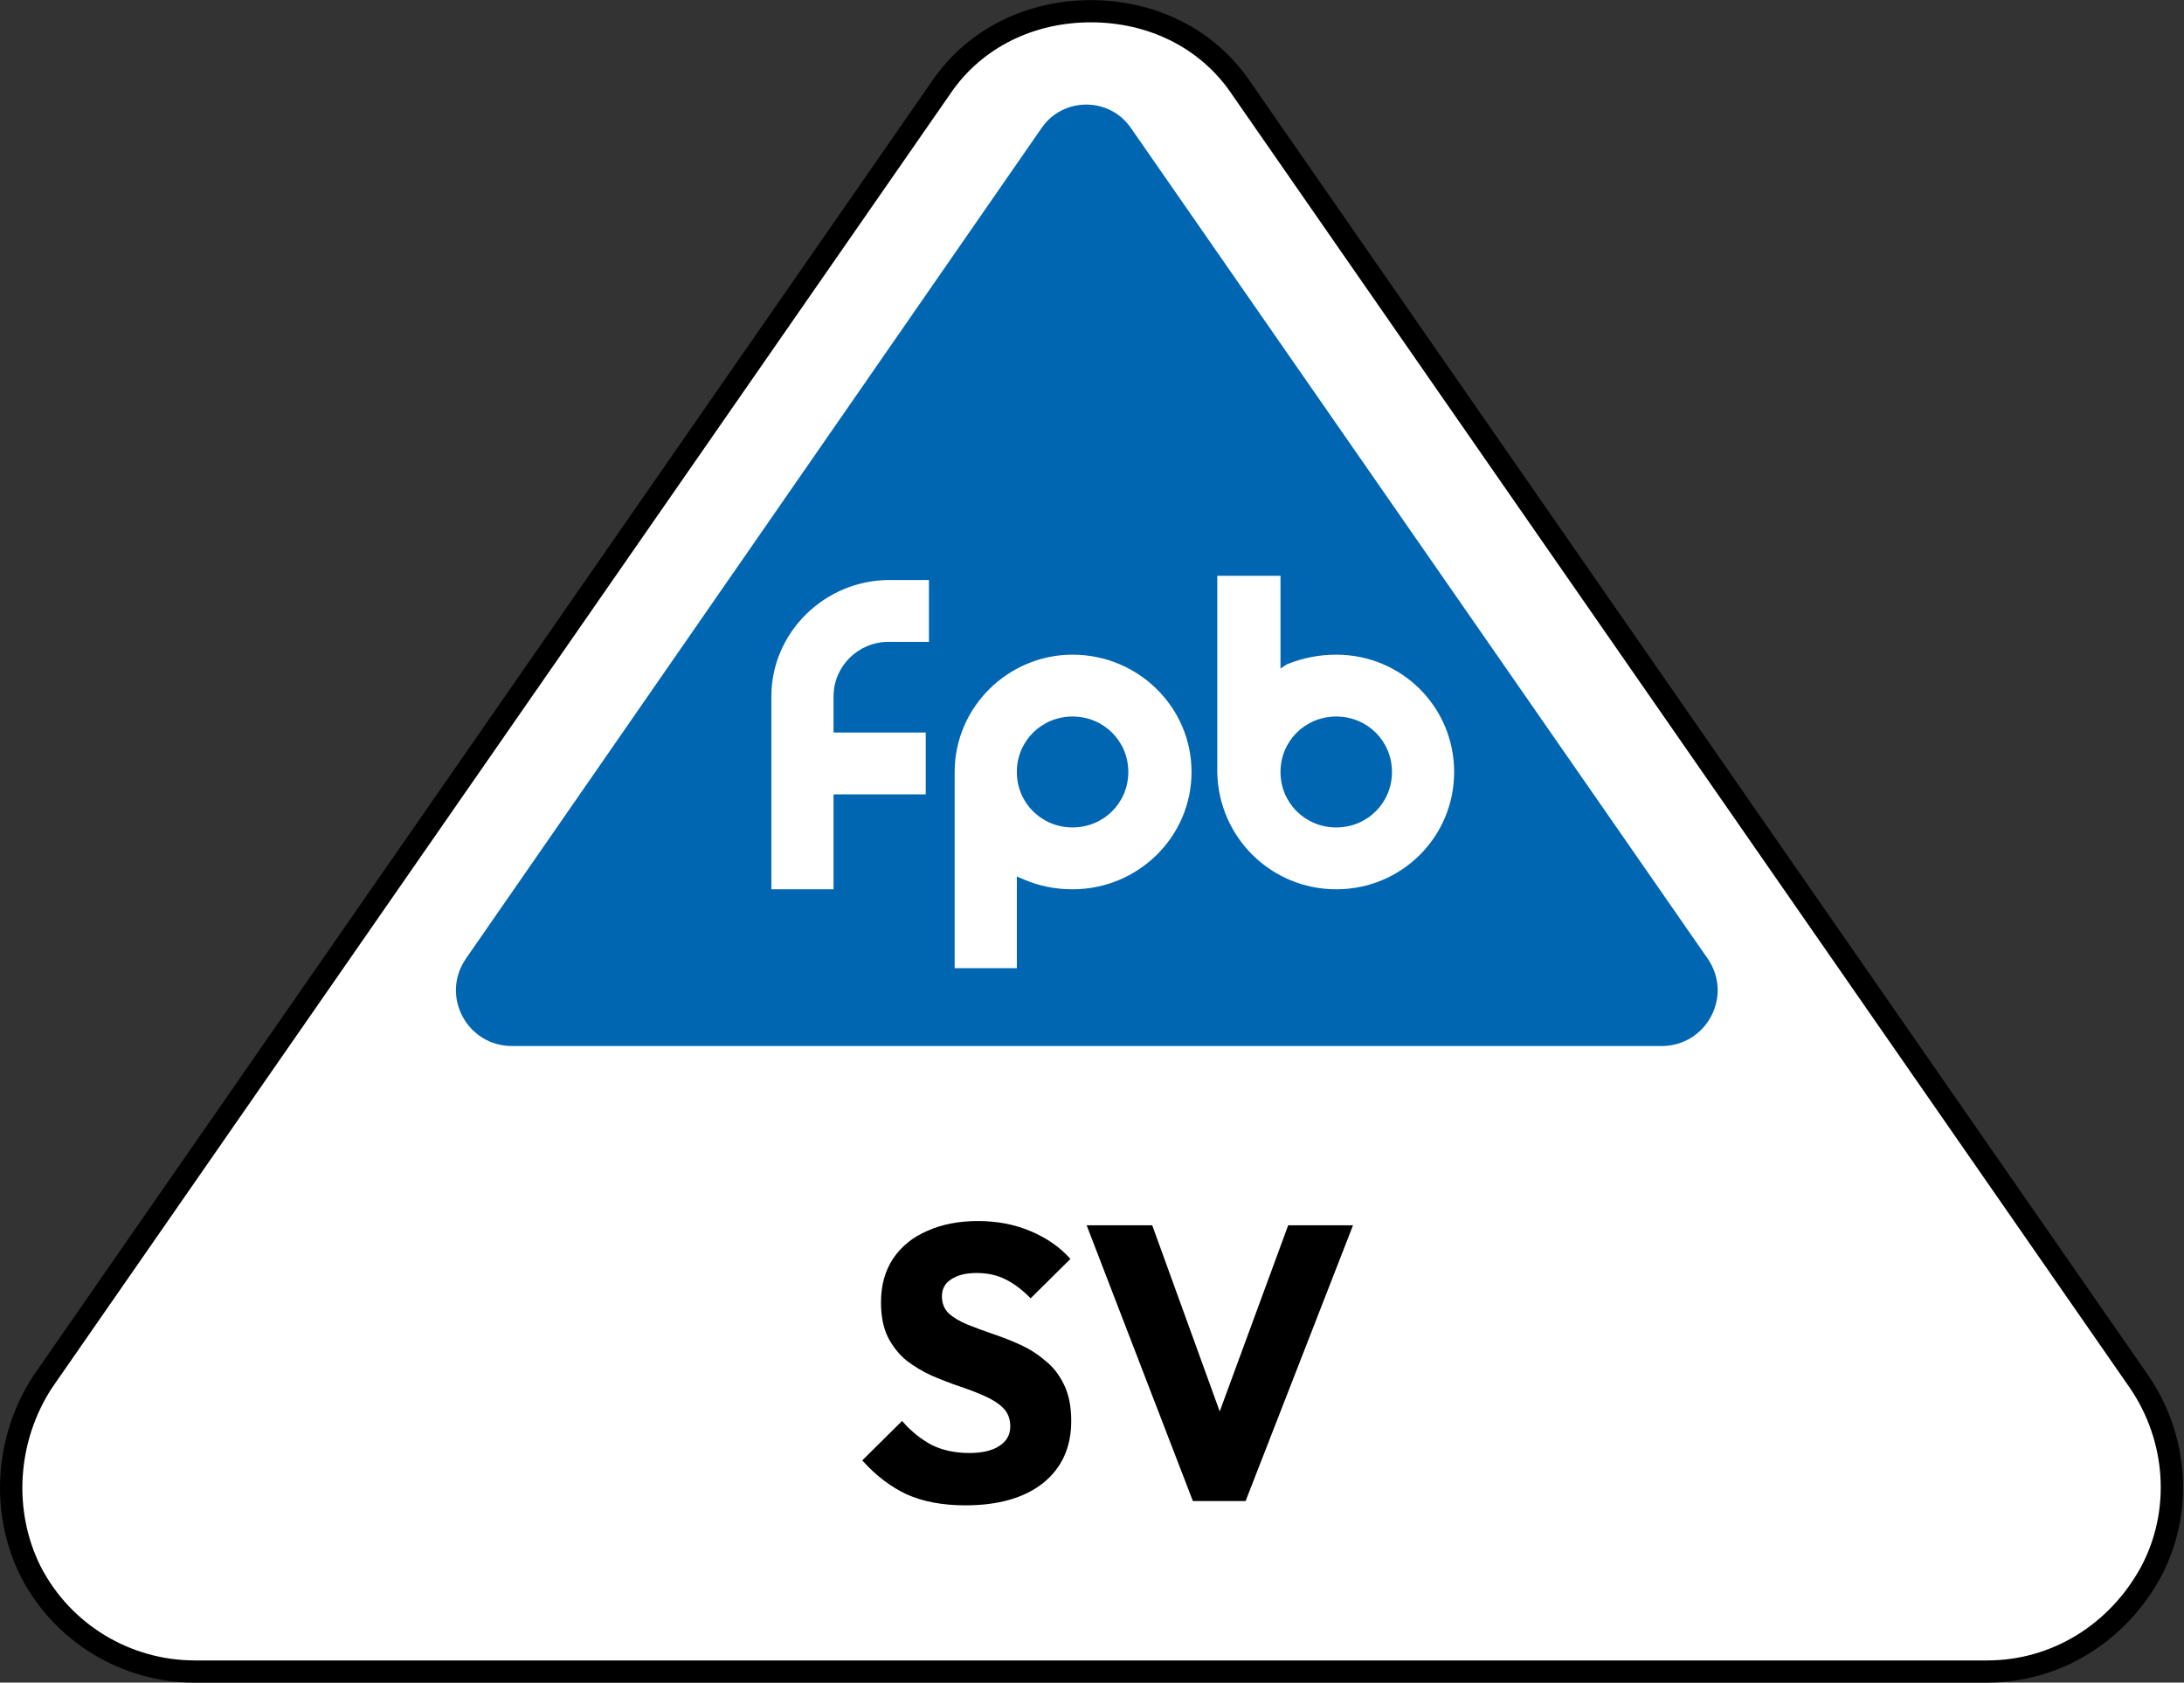 <?xml version="1.0" encoding="UTF-8" standalone="no"?>
<!-- Created with Inkscape (http://www.inkscape.org/) -->

<svg
   version="1.1"
   id="svg1"
   width="99.753"
   height="76.872"
   viewBox="0 0 99.753 76.872"
   sodipodi:docname="FPB_-_SV (Sexual Violence)_-_2024.svg"
   inkscape:version="1.4.2 (ebf0e940d0, 2025-05-08)"
   xmlns:inkscape="http://www.inkscape.org/namespaces/inkscape"
   xmlns:sodipodi="http://sodipodi.sourceforge.net/DTD/sodipodi-0.dtd"
   xmlns="http://www.w3.org/2000/svg"
   xmlns:svg="http://www.w3.org/2000/svg">
  <rect x="0" y="0" width="99.753" height="76.872" fill="#333333" stroke="none"/>
  <defs
     id="defs1" />
  <sodipodi:namedview
     id="namedview1"
     pagecolor="#ffffff"
     bordercolor="#000000"
     borderopacity="0.25"
     inkscape:showpageshadow="2"
     inkscape:pageopacity="0.0"
     inkscape:pagecheckerboard="0"
     inkscape:deskcolor="#d1d1d1"
     inkscape:zoom="6.1140684"
     inkscape:cx="49.803172"
     inkscape:cy="57.245025"
     inkscape:window-width="1280"
     inkscape:window-height="730"
     inkscape:window-x="0"
     inkscape:window-y="0"
     inkscape:window-maximized="1"
     inkscape:current-layer="g157">
    <inkscape:page
       x="0"
       y="1.2993654e-15"
       width="99.753"
       height="76.872"
       id="page1"
       margin="0"
       bleed="0" />
  </sodipodi:namedview>
  <g
     id="g157"
     inkscape:label="2"
     transform="translate(-1375.83,-33.095)"
     inkscape:groupmode="layer">
    <g
       id="g159">
      <g
         id="g169"
         clip-path="none">
        <g
           id="path165"
           clip-path="none"
           transform="matrix(1.018,7.5041096e-7,-1.2054435e-7,-1.013,1376.32,109.44)">
          <path
             d="m 48.464,74.86 c -2.701,0 -5.176,-1.2 -6.676,-3.376 L 1.425,13.034 C -0.225,10.483 -0.451,7.183 0.9,4.482 2.325,1.706 5.176,-0.019 8.252,-0.019 l 80.426,5.957e-5 c 3.076,2.28e-6 5.85,1.726 7.351,4.502 1.425,2.701 1.201,6.001 -0.524,8.552 L 55.142,71.484 c -1.5,2.176 -3.977,3.376 -6.678,3.376 z"
             style="baseline-shift:baseline;display:inline;overflow:visible;vector-effect:none;fill:#ffffff;enable-background:accumulate;stop-color:#000000;stop-opacity:1"
             id="path5" />
          <path
             d="m 8.252,-0.52 c -3.263,0 -6.286,1.831 -7.797,4.773 v 0.002 l -0.002,0.002 C -0.98,7.125 -0.74,10.608 1.006,13.307 l 0.004,0.006 40.367,58.455 c 1.597,2.317 4.239,3.592 7.088,3.592 2.849,0 5.491,-1.275 7.088,-3.592 l 40.365,-58.451 0.002,-0.002 c 1.826,-2.7 2.066,-6.197 0.553,-9.066 l -0.002,-0.002 v -0.002 c -1.582,-2.927 -4.53,-4.764 -7.793,-4.764 z m 0,1 H 88.678 c 2.889,0 5.493,1.613 6.912,4.238 1.334,2.532 1.123,5.636 -0.5,8.037 l -40.359,58.443 v 0.002 c -1.403,2.035 -3.713,3.158 -6.266,3.158 -2.553,0 -4.863,-1.123 -6.266,-3.158 v -0.002 L 1.846,12.764 c -1.554,-2.401 -1.765,-5.518 -0.5,-8.053 1.34,-2.61 4.017,-4.23 6.906,-4.23 z"
             id="path3"
             style="fill:#000000" />
        </g>
        <g
           id="g1"
           transform="matrix(0.641,0,0,0.641,511.609,13.595)">
          <path
             d="m 1425.641,37.876 c -1.203,-10e-7 -2.408,0.55 -3.172,1.652 l -41.029,59.215 c -1.834,2.66 0.076,6.232 3.285,6.232 h 81.906 c 3.209,0 5.12,-3.572 3.287,-6.232 L 1428.811,39.528 c -0.764,-1.102 -1.966,-1.652 -3.17,-1.652 z"
             style="baseline-shift:baseline;display:inline;overflow:visible;vector-effect:none;fill:#0066b2;enable-background:accumulate;stop-color:#000000;stop-opacity:1"
             id="path1" />
          <path
             d="m 47.49,27.591 v 0 c -2.176,0 -3.901,-1.725 -3.901,-3.901 0,-2.176 1.725,-3.902 3.901,-3.902 2.175,0 3.901,1.726 3.901,3.902 0,2.176 -1.726,3.901 -3.901,3.901 z M 39.237,9.884 v 0 13.806 c 0,4.576 3.751,8.253 8.253,8.253 4.576,0 8.327,-3.677 8.327,-8.253 0,-4.577 -3.751,-8.254 -8.327,-8.254 -1.201,0 -2.326,0.225 -3.376,0.676 l -0.525,0.225 V 9.884 Z"
             style="fill:#ffffff;fill-opacity:1;fill-rule:nonzero;stroke:none"
             transform="matrix(1.018,7.5041096e-7,-1.2054435e-7,-1.013,1376.32,109.44)"
             clip-path="none"
             id="path167" />
          <path
             d="m 65.945,27.591 v 0 c -2.175,0 -3.901,-1.725 -3.901,-3.901 0,-2.176 1.726,-3.902 3.901,-3.902 2.176,0 3.902,1.726 3.902,3.902 0,2.176 -1.726,3.901 -3.902,3.901 z m 0,-12.155 v 0 c -4.576,0 -8.252,3.677 -8.327,8.254 v 13.805 h 4.426 v -6.527 l 0.45,0.3 c 1.126,0.45 2.251,0.675 3.451,0.675 4.577,0 8.253,-3.677 8.253,-8.253 0,-4.577 -3.676,-8.254 -8.253,-8.254 z"
             style="fill:#ffffff;fill-opacity:1;fill-rule:nonzero;stroke:none"
             transform="matrix(1.018,7.5041096e-7,-1.2054435e-7,-1.013,1376.32,109.44)"
             clip-path="none"
             id="path168" />
          <path
             d="m 30.76,26.466 v 0 h 6.452 V 22.114 H 30.76 v -6.678 h -4.352 v 13.581 c 0,4.502 3.751,8.178 8.253,8.178 h 2.776 v -4.352 h -2.851 c -2.101,0 -3.826,-1.725 -3.826,-3.826 z"
             style="fill:#ffffff;fill-opacity:1;fill-rule:nonzero;stroke:none"
             transform="matrix(1.018,7.5041096e-7,-1.2054435e-7,-1.013,1376.32,109.44)"
             clip-path="none"
             id="path169" />
        </g>
      </g>
    </g>
    <path
       id="path6"
       style="font-weight:bold;font-size:96px;line-height:0;font-family:Outfit;-inkscape-font-specification:'Outfit Bold';letter-spacing:0.52px;fill-rule:evenodd;stroke-width:0.576"
       d="m 1420.493,88.88 c -0.868,0 -1.635,0.148 -2.301,0.445 -0.666,0.285 -1.19,0.709 -1.57,1.268 -0.369,0.559 -0.553,1.225 -0.553,1.998 0,0.642 0.108,1.177 0.322,1.605 0.214,0.416 0.493,0.767 0.838,1.053 0.357,0.274 0.744,0.505 1.16,0.695 0.416,0.178 0.832,0.34 1.248,0.482 0.428,0.143 0.815,0.291 1.16,0.445 0.357,0.155 0.641,0.339 0.855,0.553 0.214,0.214 0.322,0.493 0.322,0.838 0,0.381 -0.167,0.678 -0.5,0.893 -0.321,0.214 -0.778,0.322 -1.373,0.322 -0.654,0 -1.231,-0.125 -1.73,-0.375 -0.488,-0.262 -0.935,-0.624 -1.34,-1.088 l -1.818,1.801 c 0.618,0.69 1.296,1.208 2.033,1.553 0.749,0.333 1.641,0.5 2.676,0.5 1.51,0 2.694,-0.34 3.551,-1.018 0.856,-0.69 1.285,-1.635 1.285,-2.836 0,-0.654 -0.108,-1.203 -0.322,-1.643 -0.214,-0.452 -0.499,-0.82 -0.855,-1.105 -0.345,-0.297 -0.726,-0.542 -1.143,-0.732 -0.416,-0.19 -0.838,-0.355 -1.266,-0.498 -0.416,-0.143 -0.803,-0.287 -1.16,-0.43 -0.345,-0.143 -0.624,-0.308 -0.838,-0.498 -0.214,-0.202 -0.322,-0.464 -0.322,-0.785 0,-0.345 0.142,-0.607 0.428,-0.785 0.285,-0.19 0.672,-0.285 1.16,-0.285 0.488,0 0.922,0.095 1.303,0.285 0.392,0.19 0.779,0.481 1.16,0.873 l 1.818,-1.801 c -0.476,-0.535 -1.081,-0.958 -1.818,-1.268 -0.726,-0.309 -1.53,-0.463 -2.41,-0.463 z m 4.969,0.195 4.852,12.596 h 2.408 l 4.906,-12.596 h -2.961 l -3.127,8.502 -3.082,-8.502 z" />
  </g>
</svg>
